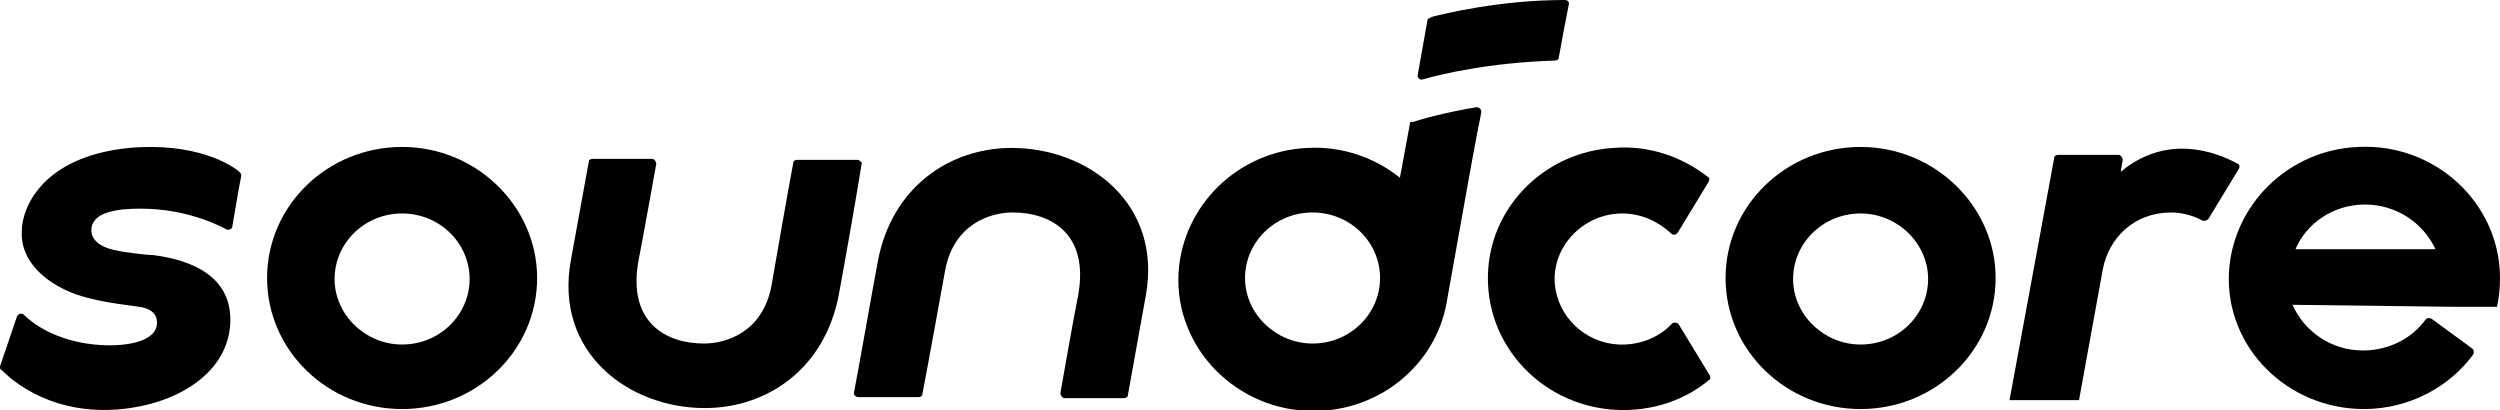 <svg xmlns="http://www.w3.org/2000/svg" viewBox="0 0 251.8 41.3"><path d="m1.7 31.9c.1-.3.5-.4.7-.2.9.9 3.2 2.6 7.1 3 2.9.3 6.1-.2 6.3-2 .1-.8-.3-1.6-1.8-1.8-1.2-.2-4.8-.5-7.2-1.6-2.9-1.3-4.8-3.5-4.6-6.1 0-2 1.8-7.4 10.8-8.3 6.7-.6 10.3 1.7 11.1 2.4.1.1.2.2.2.4-.3 1.5-.7 4-.9 5.1 0 .3-.4.4-.6.3-1.3-.7-5.2-2.5-10.5-2-.6.1-3.1.3-3.1 2.1 0 .7.5 1.6 2.4 2 .8.2 3.3.5 3.9.5 3.8.5 7.7 2.1 7.7 6.5 0 4.9-4.6 8.1-10.1 8.9-7.7 1.1-12-2.9-12.9-3.8-.2-.1-.2-.2-.2-.4z"></path><path d="m213.6 17.3.2-1.2c0-.2-.2-.5-.4-.5h-6.1c-.2 0-.4.1-.4.3l-4.5 24.4h7l2.4-13.2c.6-3.1 3.1-5.7 6.9-5.7 1 0 2.2.3 3.1.8.2.1.4 0 .6-.1l3.1-5.1c.1-.2.1-.4-.1-.5-2.4-1.3-7.2-3-11.8.8"></path><path d="m194.2 28.1c0 3.6-3 6.6-6.8 6.6-3.7 0-6.8-3-6.8-6.6s3-6.6 6.8-6.6c3.7 0 6.8 3 6.8 6.6m-6.8-13.3c-7.5 0-13.6 5.9-13.6 13.2s6.1 13.2 13.6 13.2 13.6-5.9 13.6-13.2c0-7.2-6.1-13.2-13.6-13.2"></path><path d="m172 17.8c-2.6-2-5.9-3.2-9.5-2.9-6.7.4-12.1 5.6-12.6 12.1-.6 7.8 5.7 14.3 13.6 14.3 3.3 0 6.3-1.1 8.6-3 .2-.1.2-.3.1-.5l-3.1-5.1c-.1-.2-.5-.3-.7-.1-1.3 1.4-3.3 2.2-5.4 2.1-3.4-.2-6.1-2.8-6.4-6.1-.3-3.8 2.9-7.1 6.8-7.1 1.9 0 3.6.8 4.9 2 .2.2.5.2.7-.1l3.1-5.1c.1-.2.1-.4-.1-.5"></path><path d="m47.3 28.1c0 3.6-3 6.6-6.8 6.6-3.7 0-6.8-3-6.8-6.6s3-6.6 6.8-6.6 6.8 3 6.8 6.6m-6.8-13.3c-7.5 0-13.6 5.9-13.6 13.2s6.1 13.2 13.6 13.2 13.6-5.9 13.6-13.2c0-7.2-6.1-13.2-13.6-13.2"></path><path d="m86.3 16.1h-6c-.2 0-.4.1-.4.3-.4 2-2.2 12.4-2.2 12.4-.9 4.7-4.6 5.8-6.8 5.8-3.8 0-7.7-2.1-6.6-8.3.5-2.5 1.5-8.2 1.8-9.8 0-.2-.2-.5-.4-.5h-6c-.2 0-.4.1-.4.3l-1.8 9.9c-1.7 9.3 5.8 14.9 13.5 14.9 6.2 0 12.1-3.9 13.5-11.5.6-3.2 2-11.2 2.3-13.2-.1-.1-.2-.3-.5-.3"></path><path d="m86.5 40h6c.2 0 .4-.1.4-.3.4-2 2.3-12.5 2.3-12.5.9-4.7 4.6-5.8 6.8-5.8 3.8 0 7.7 2.1 6.6 8.3-.5 2.5-1.5 8.2-1.8 9.9 0 .2.2.5.4.5h6c.2 0 .4-.1.4-.3l1.8-10c1.7-9.3-5.8-14.9-13.5-14.9-6.2 0-12.1 3.9-13.5 11.5-.6 3.2-2 11.2-2.4 13.2 0 .2.2.4.5.4"></path><path d="m142 12.5-1 5.4c-2.5-2-5.8-3.2-9.3-3-7 .3-12.6 5.8-13 12.6-.4 7.6 5.9 13.9 13.6 13.9 6.7 0 12.3-4.7 13.4-10.9 2.6-14.6 2.8-15.7 3.5-19.2 0-.3-.2-.5-.5-.5-3 .5-5.6 1.2-6.4 1.5-.2-.1-.3 0-.3.2m-9.8 22.1c-3.7 0-6.8-3-6.8-6.6s3-6.6 6.8-6.6 6.8 3 6.8 6.6-3 6.6-6.8 6.6"></path><path d="m144.2 1.7c1.2-.3 6.8-1.7 13.4-1.7.3 0 .5.2.4.5-.3 1.5-.7 3.6-1 5.3 0 .2-.2.3-.4.3-6.6.2-11.6 1.4-13.3 1.9-.3.1-.6-.2-.5-.5l1-5.6c.1-0 .2-.1.4-.2"></path><path d="m247 30.9h4.5c.2-.9.3-1.9.3-2.9 0-7.5-6.5-13.6-14.3-13.2-7 .3-12.6 5.8-13 12.6-.4 7.6 5.9 13.8 13.6 13.8 4.5 0 8.6-2.2 11-5.5.1-.2.1-.4-.1-.6l-4.1-3c-.2-.1-.5-.1-.6.1-1.4 1.9-3.7 3.1-6.3 3.1-3.2 0-5.9-1.9-7.1-4.6zm-8.8-10.3c3.2 0 5.9 1.9 7.1 4.5h-14.1c1.1-2.6 3.8-4.5 7-4.5"></path></svg>